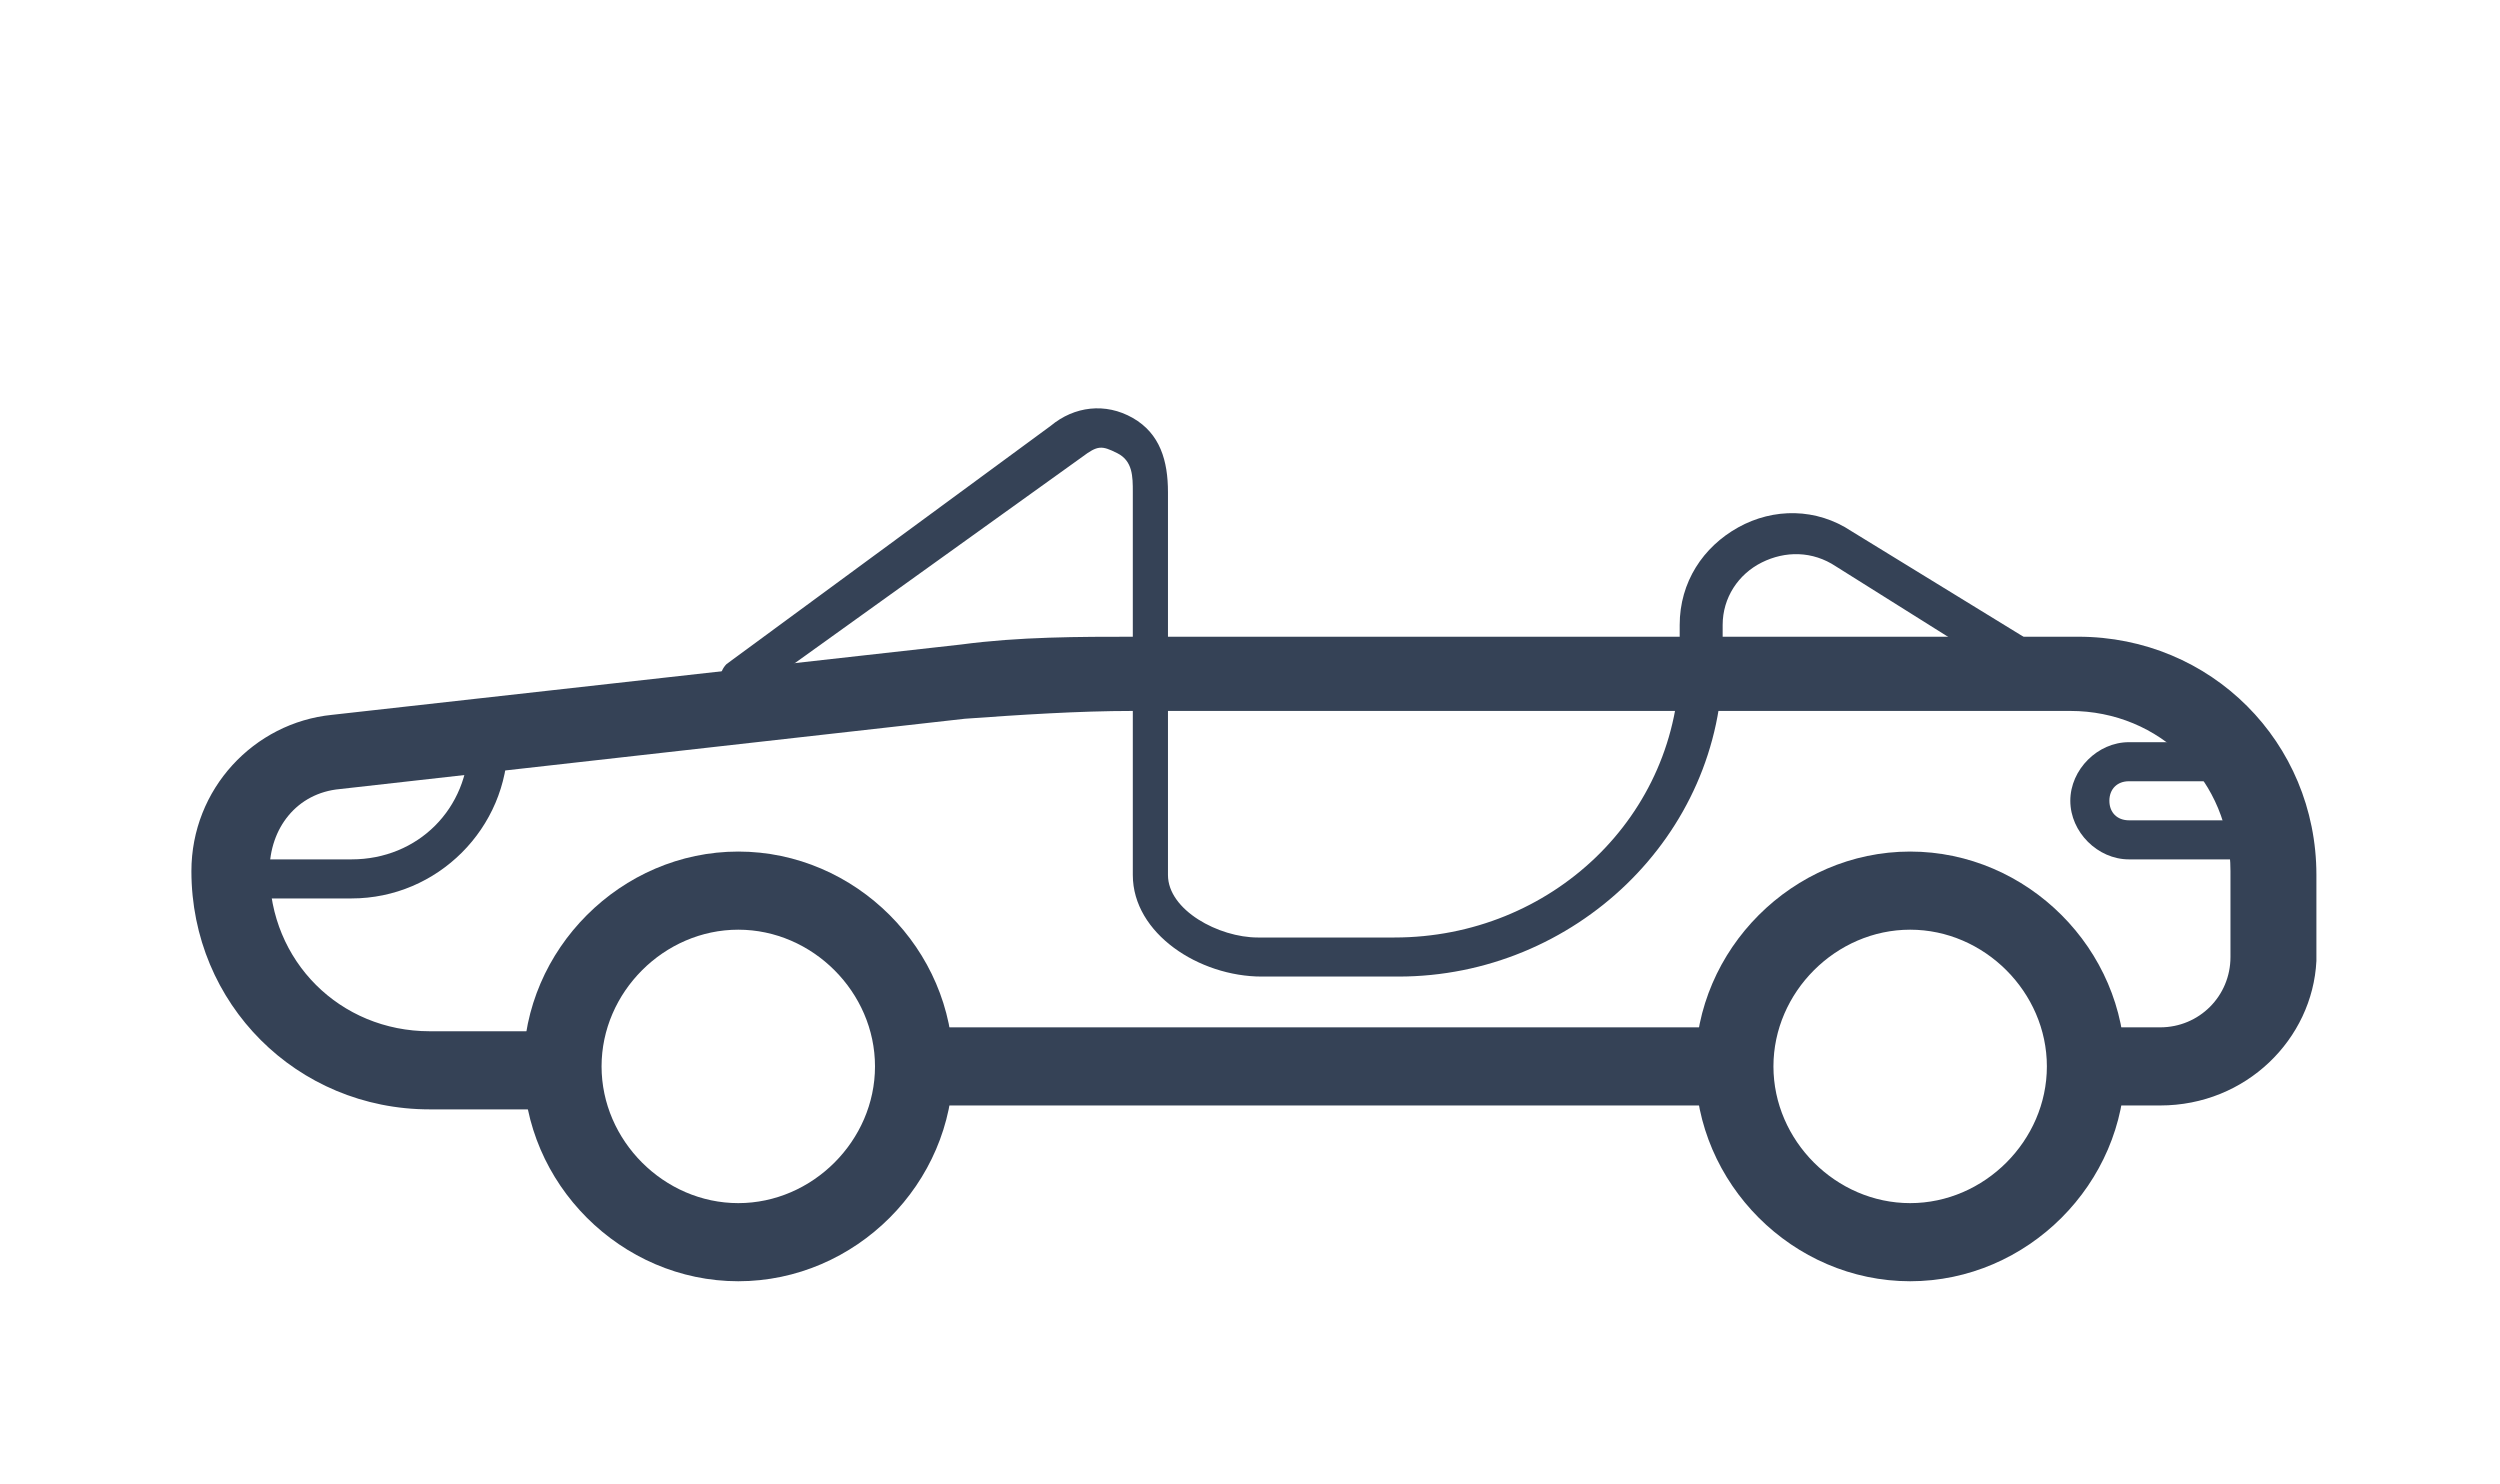 <?xml version="1.0" encoding="utf-8"?>
<!-- Generator: Adobe Illustrator 18.0.0, SVG Export Plug-In . SVG Version: 6.00 Build 0)  -->
<!DOCTYPE svg PUBLIC "-//W3C//DTD SVG 1.1//EN" "http://www.w3.org/Graphics/SVG/1.1/DTD/svg11.dtd">
<svg version="1.1" id="Layer_1" xmlns="http://www.w3.org/2000/svg" xmlns:xlink="http://www.w3.org/1999/xlink" x="0px" y="0px"
	 viewBox="0 0 64 38" enable-background="new 0 0 64 38" xml:space="preserve">
<g>
	<path fill="#354256" d="M55.3,28.3h-1.9v-2h1.9c1,0,1.8-0.8,1.8-1.8v-2.2c0-2.3-1.8-4.1-4.1-4.1H29c-1.4,0-2.9,0.1-4.3,0.2
		L8.7,20.2c-1.1,0.1-1.8,1-1.8,2.1c0,2.3,1.8,4.1,4.1,4.1h3.5v2h-3.5c-3.4,0-6.1-2.7-6.1-6.1c0-2.1,1.6-3.8,3.6-4l16.1-1.8
		c1.5-0.2,3-0.2,4.5-0.2h24.1c3.4,0,6.1,2.7,6.1,6.1v2.2C59.2,26.6,57.5,28.3,55.3,28.3z"/>
</g>
<g>
	<rect x="23.4" y="26.3" fill="#354256" width="21" height="2"/>
</g>
<path fill="#354256" d="M47.4,13.6c-0.9-0.6-2-0.6-2.9-0.1C43.6,14,43,14.9,43,16h0c0,0,0,0.1,0,0.1v0.8c0,4-3.3,7.1-7.3,7.1h-3.5
	c-1,0-2.3-0.7-2.3-1.6v-9.8c0-0.8-0.2-1.5-0.9-1.9c-0.7-0.4-1.5-0.3-2.1,0.2L18.6,17c-0.2,0.2-0.2,0.5-0.1,0.7
	c0.2,0.2,0.5,0.3,0.7,0.1l8.5-6.1c0.4-0.3,0.5-0.3,0.9-0.1c0.4,0.2,0.4,0.6,0.4,1v9.8c0,1.5,1.7,2.6,3.3,2.6h3.5
	c4.5,0,8.3-3.6,8.3-8.1v-0.8c0,0,0-0.1,0-0.1h0c0-0.7,0.4-1.3,1-1.6c0.6-0.3,1.3-0.3,1.9,0.1l4.3,2.7l0.5-0.9L47.4,13.6z"/>
<g>
	<path fill="#354256" d="M58,22h-3.5c-0.8,0-1.5-0.7-1.5-1.5s0.7-1.5,1.5-1.5h2.9v1h-2.9c-0.3,0-0.5,0.2-0.5,0.5s0.2,0.5,0.5,0.5H58
		V22z"/>
</g>
<g>
	<path fill="#354256" d="M18.9,32.8c-3,0-5.5-2.5-5.5-5.5s2.5-5.5,5.5-5.5s5.5,2.5,5.5,5.5S21.9,32.8,18.9,32.8z M18.9,23.8
		c-1.9,0-3.5,1.6-3.5,3.5s1.6,3.5,3.5,3.5s3.5-1.6,3.5-3.5S20.8,23.8,18.9,23.8z"/>
</g>
<g>
	<path fill="#354256" d="M48.9,32.8c-3,0-5.5-2.5-5.5-5.5s2.5-5.5,5.5-5.5s5.5,2.5,5.5,5.5S51.9,32.8,48.9,32.8z M48.9,23.8
		c-1.9,0-3.5,1.6-3.5,3.5s1.6,3.5,3.5,3.5s3.5-1.6,3.5-3.5S50.8,23.8,48.9,23.8z"/>
</g>
<g>
	<path fill="#354256" d="M9,23H6v-1h3c1.7,0,3-1.3,3-3h1C13,21.2,11.2,23,9,23z"/>
</g>
</svg>
